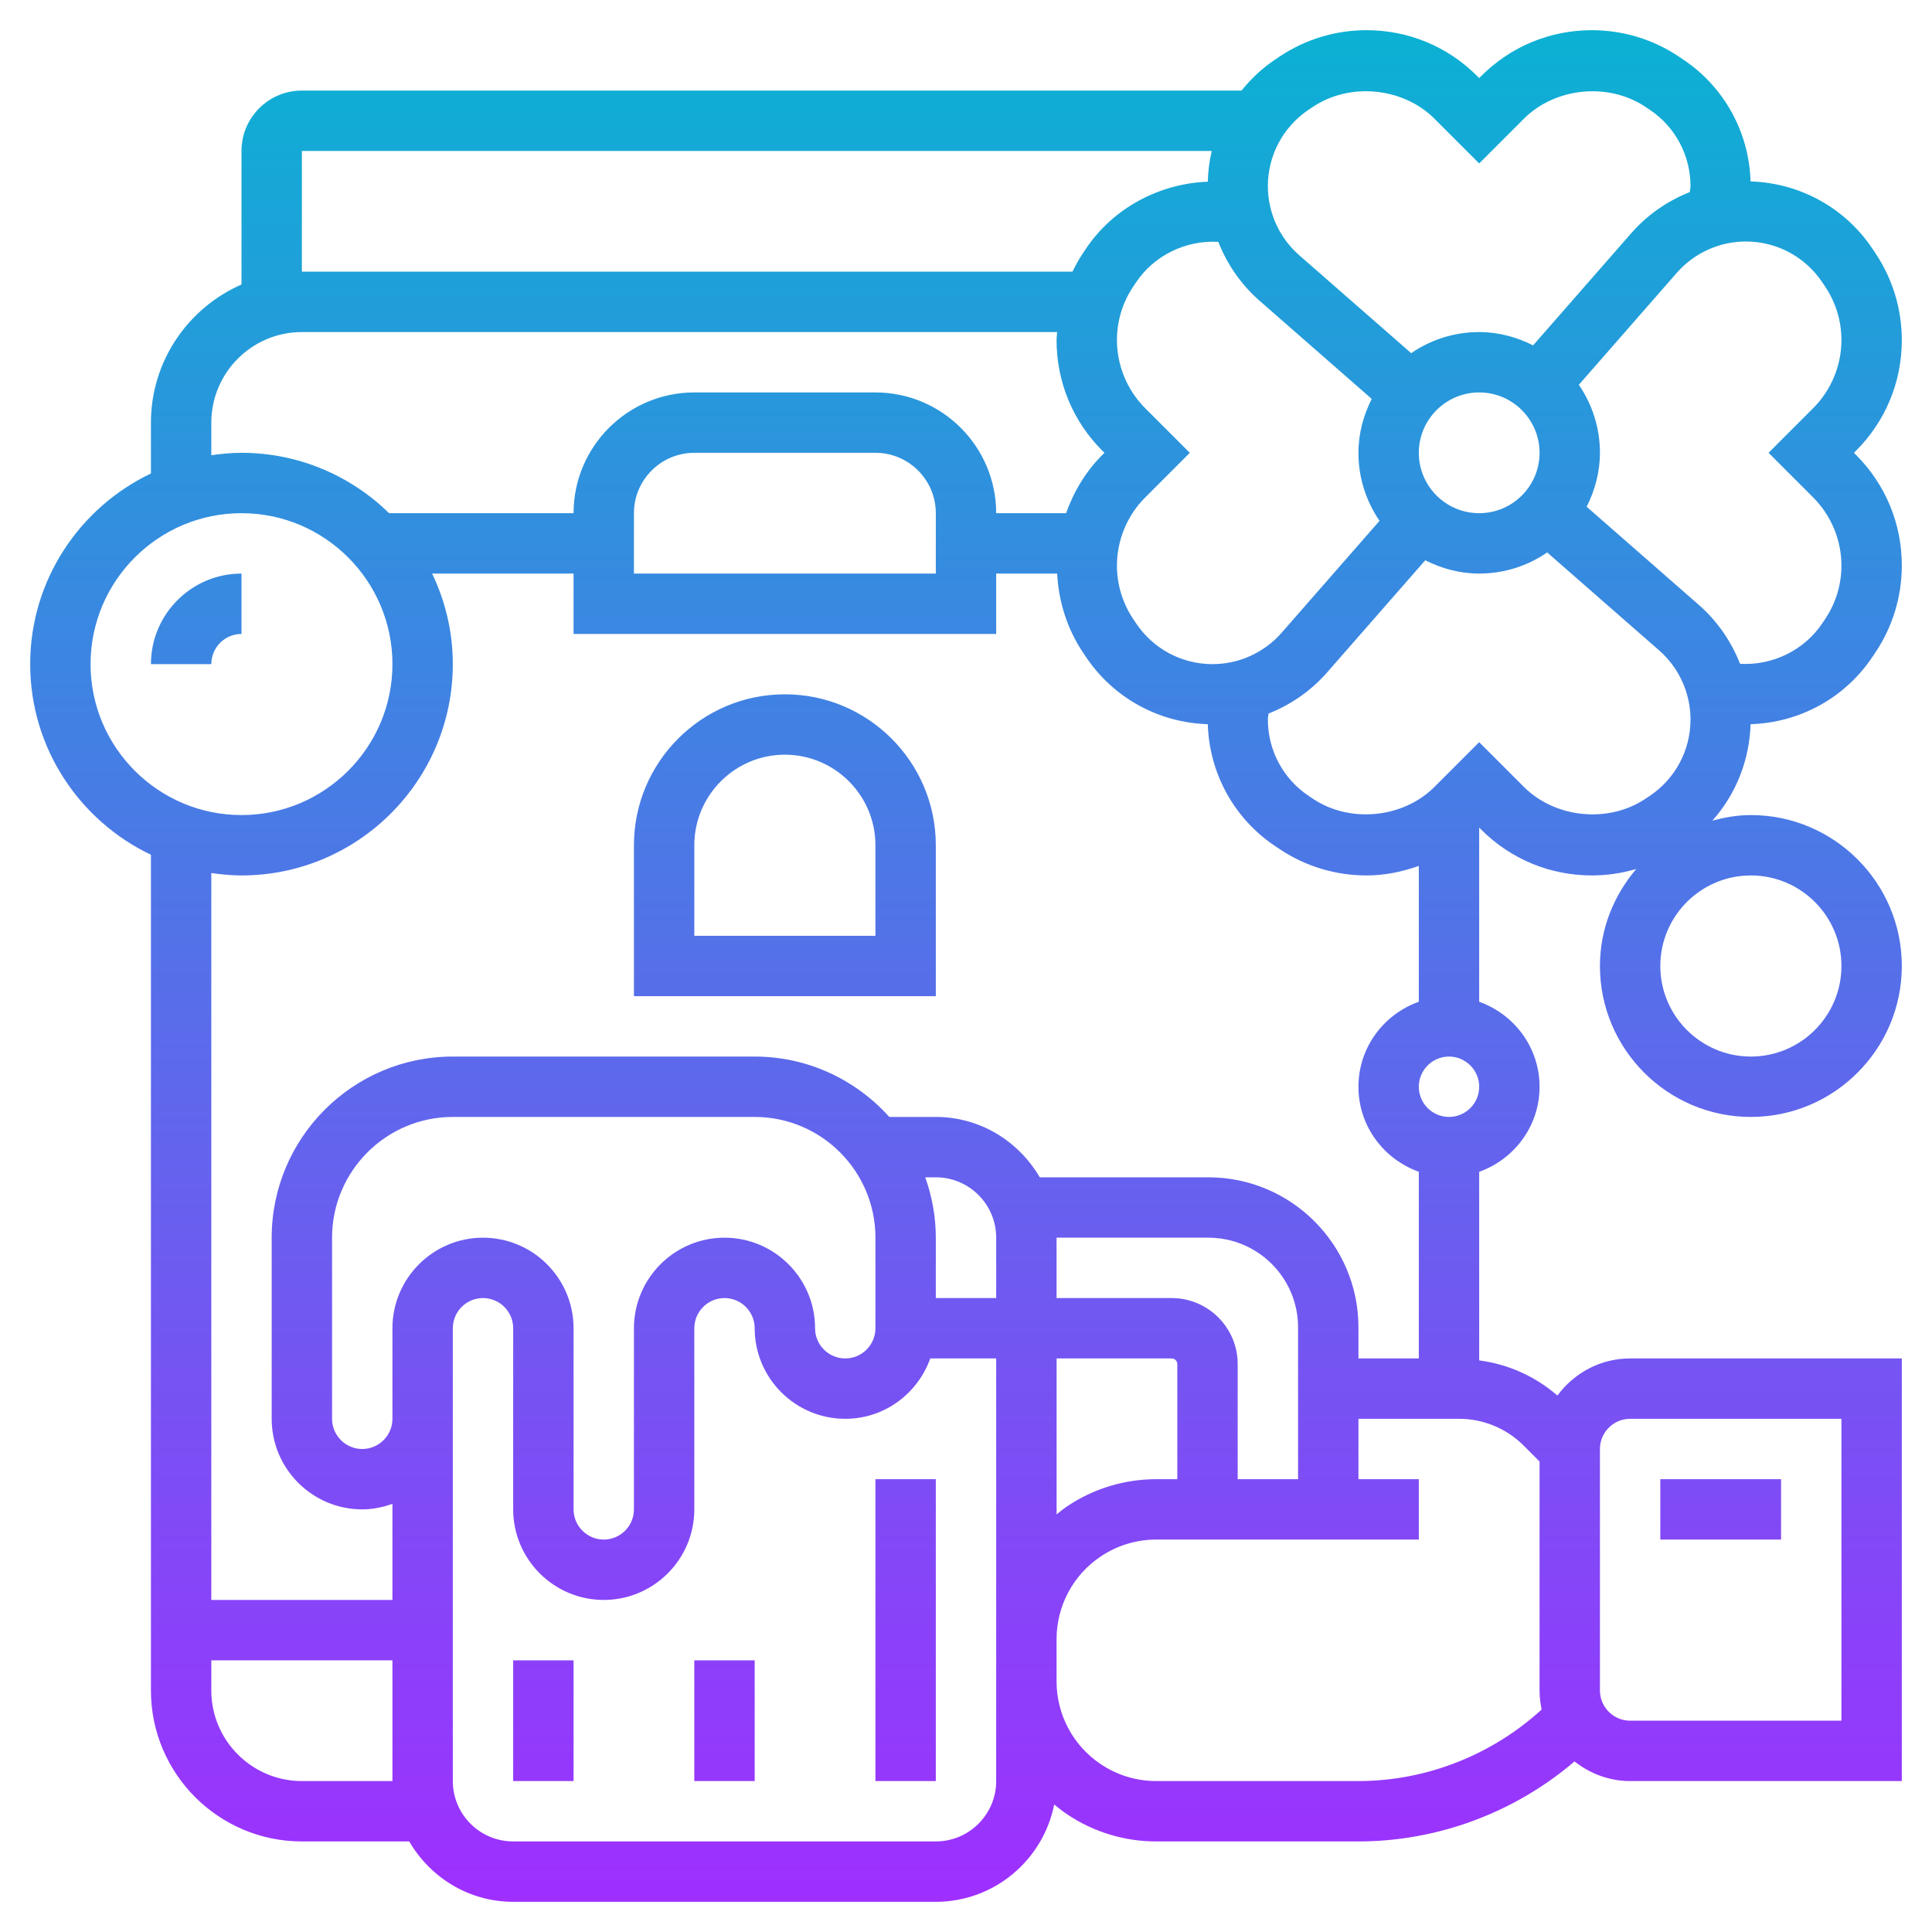 <svg id="_x33_0" enable-background="new 0 0 64 64" height="512" viewBox="0 0 64 64" width="512" xmlns="http://www.w3.org/2000/svg" xmlns:xlink="http://www.w3.org/1999/xlink"><linearGradient id="SVGID_1_" gradientUnits="userSpaceOnUse" x1="32" x2="32" y1="63" y2="1"><stop offset="0" stop-color="#9f2fff"/><stop offset="1" stop-color="#0bb1d3"/></linearGradient><path d="m63 11.267c0-1.026-.301-2.021-.872-2.877l-.096-.143c-.908-1.364-2.411-2.187-4.042-2.237-.05-1.631-.874-3.134-2.236-4.041l-.146-.098c-.854-.57-1.849-.871-2.875-.871-1.385 0-2.687.539-3.666 1.519l-.067.067-.067-.067c-.979-.98-2.281-1.519-3.666-1.519-1.026 0-2.021.301-2.877.872l-.143.096c-.432.287-.803.64-1.12 1.032h-31.127c-1.103 0-2 .897-2 2v4.424c-1.763.774-3 2.531-3 4.576v1.685c-2.361 1.126-4 3.53-4 6.315s1.639 5.189 4 6.315v27.685c0 2.757 2.243 5 5 5h3.556c.694 1.19 1.97 2 3.444 2h14c1.94 0 3.559-1.389 3.922-3.225.141.117.285.231.44.334.874.583 1.891.891 2.941.891h6.697c2.623 0 5.176-.956 7.158-2.65.51.401 1.144.65 1.842.65h9v-14h-9c-.99 0-1.862.487-2.408 1.229-.74-.638-1.629-1.038-2.592-1.164v-6.248c1.161-.414 2-1.514 2-2.816s-.839-2.402-2-2.816v-5.77l.067.067c.979.979 2.281 1.518 3.666 1.518.502 0 .995-.074 1.47-.214-.74.871-1.203 1.984-1.203 3.214 0 2.757 2.243 5 5 5s5-2.243 5-5-2.243-5-5-5c-.443 0-.865.076-1.275.185.778-.874 1.229-1.999 1.265-3.195 1.631-.05 3.134-.874 4.041-2.236l.098-.146c.57-.854.871-1.849.871-2.875 0-1.385-.539-2.687-1.519-3.666l-.067-.067.067-.067c.98-.979 1.519-2.281 1.519-3.666zm-19.643-7.637.143-.095c1.223-.814 2.979-.641 4.019.398l1.481 1.481 1.481-1.481c1.039-1.039 2.798-1.21 4.017-.399l.146.098c.849.565 1.356 1.512 1.356 2.533 0 .067-.019.131-.024.198-.736.292-1.404.751-1.937 1.36l-3.253 3.718c-.54-.273-1.141-.441-1.786-.441-.836 0-1.611.259-2.253.699l-3.707-3.243c-.661-.578-1.04-1.414-1.04-2.291 0-1.021.507-1.968 1.357-2.535zm3.643 11.37c0-1.103.897-2 2-2s2 .897 2 2-.897 2-2 2-2-.897-2-2zm-1.56-1.786c-.272.54-.44 1.141-.44 1.786 0 .836.259 1.611.699 2.253l-3.243 3.707c-.578.661-1.414 1.04-2.291 1.04-1.021 0-1.967-.507-2.534-1.357l-.096-.143c-.35-.525-.535-1.136-.535-1.767 0-.838.34-1.659.933-2.251l1.481-1.482-1.481-1.481c-.593-.593-.933-1.414-.933-2.252 0-.631.185-1.242.534-1.765l.098-.146c.601-.902 1.661-1.407 2.726-1.344.292.741.752 1.413 1.365 1.949zm-35.44-8.214h30.14c-.078.331-.12.672-.13 1.019-1.597.06-3.136.869-4.041 2.226l-.098.146c-.13.195-.242.4-.344.608h-25.527zm-3 9c0-1.654 1.346-3 3-3h25.02c-.005.089-.02.177-.02.267 0 1.385.539 2.687 1.519 3.666l.067.067-.067.067c-.554.553-.948 1.216-1.203 1.933h-2.316c0-2.206-1.794-4-4-4h-6c-2.206 0-4 1.794-4 4h-6.11c-1.263-1.235-2.988-2-4.89-2-.34 0-.672.033-1 .08zm24 3v2h-10v-2c0-1.103.897-2 2-2h6c1.103 0 2 .897 2 2zm-28 5c0-2.757 2.243-5 5-5s5 2.243 5 5-2.243 5-5 5-5-2.243-5-5zm5 7c3.86 0 7-3.14 7-7 0-1.075-.25-2.089-.685-3h4.685v2h14v-2h2.02c.048.931.331 1.829.852 2.61l.096.143c.909 1.363 2.411 2.187 4.042 2.237.05 1.631.874 3.134 2.236 4.041l.146.098c.854.57 1.849.871 2.875.871.602 0 1.182-.12 1.733-.316v4.5c-1.161.414-2 1.514-2 2.816s.839 2.402 2 2.816v6.184h-2v-1.031c0-2.74-2.229-4.969-4.969-4.969h-5.588c-.694-1.19-1.97-2-3.444-2h-1.54c-1.099-1.224-2.688-2-4.46-2h-9.999c-3.309 0-6 2.691-6 6v6c0 1.654 1.346 3 3 3 .352 0 .686-.072 1-.184v3.184h-6v-24.08c.328.047.66.08 1 .08zm33 20v-3.813c0-1.206-.981-2.187-2.188-2.187h-3.812v-2h5.031c1.637 0 2.969 1.332 2.969 2.969v5.031zm-6-4h3.812c.104 0 .188.084.188.188v3.812h-.697c-1.05 0-2.067.308-2.941.891-.127.085-.243.18-.361.275v-5.166zm-4.35-6h.35c1.103 0 2 .897 2 2v2h-2v-2c0-.702-.128-1.373-.35-2zm-14.65 2c-1.654 0-3 1.346-3 3v3c0 .551-.449 1-1 1s-1-.449-1-1v-6c0-2.206 1.794-4 4-4h10c2.206 0 4 1.794 4 4v3c0 .551-.449 1-1 1s-1-.449-1-1c0-1.654-1.346-3-3-3s-3 1.346-3 3v6c0 .551-.449 1-1 1s-1-.449-1-1v-6c0-1.654-1.346-3-3-3zm-6 18c-1.654 0-3-1.346-3-3v-1h6v4zm23 0c0 1.103-.897 2-2 2h-14c-1.103 0-2-.897-2-2v-12-3c0-.551.449-1 1-1s1 .449 1 1v6c0 1.654 1.346 3 3 3s3-1.346 3-3v-6c0-.551.449-1 1-1s1 .449 1 1c0 1.654 1.346 3 3 3 1.302 0 2.402-.839 2.816-2h2.184v9.303 1.395zm20-11c0-.551.449-1 1-1h7v10h-7c-.551 0-1-.449-1-1zm-2 .414v7.586c0 .217.026.427.069.631-1.649 1.507-3.825 2.369-6.069 2.369h-6.697c-.654 0-1.288-.192-1.832-.555-.921-.613-1.471-1.641-1.471-2.748v-1.395c0-1.107.55-2.134 1.471-2.748.544-.362 1.178-.554 1.832-.554h8.697v-2h-2v-2h3.343c.79 0 1.563.32 2.121.878zm-3-11.414c-.551 0-1-.449-1-1s.449-1 1-1 1 .449 1 1-.449 1-1 1zm2.481-10.933-1.481-1.481-1.481 1.481c-1.04 1.039-2.798 1.21-4.017.399l-.146-.098c-.849-.565-1.356-1.512-1.356-2.533 0-.067.019-.131.023-.198.736-.292 1.404-.751 1.937-1.36l3.253-3.717c.541.272 1.142.44 1.787.44.836 0 1.611-.259 2.253-.699l3.707 3.243c.661.578 1.04 1.414 1.04 2.292 0 1.021-.507 1.967-1.357 2.534l-.143.095c-1.223.814-2.979.641-4.019-.398zm10.519 5.933c0 1.654-1.346 3-3 3s-3-1.346-3-3 1.346-3 3-3 3 1.346 3 3zm-.933-15.519c.593.593.933 1.414.933 2.252 0 .631-.185 1.242-.534 1.765l-.098.146c-.601.902-1.66 1.409-2.726 1.345-.292-.741-.752-1.414-1.365-1.95l-3.717-3.253c.272-.54.44-1.141.44-1.786 0-.836-.259-1.611-.699-2.253l3.243-3.707c.578-.661 1.414-1.04 2.291-1.04 1.021 0 1.967.507 2.534 1.357l.096.143c.35.525.535 1.136.535 1.767 0 .838-.34 1.659-.933 2.251l-1.481 1.482zm-52.067 4.519c-.551 0-1 .449-1 1h-2c0-1.654 1.346-3 3-3zm23 7c0-2.757-2.243-5-5-5s-5 2.243-5 5v5h10zm-2 3h-6v-3c0-1.654 1.346-3 3-3s3 1.346 3 3zm30 20h-4v-2h4zm-30-2h2v10h-2zm-12 6h2v4h-2zm6 0h2v4h-2z" fill="url(#SVGID_1_)"/></svg>